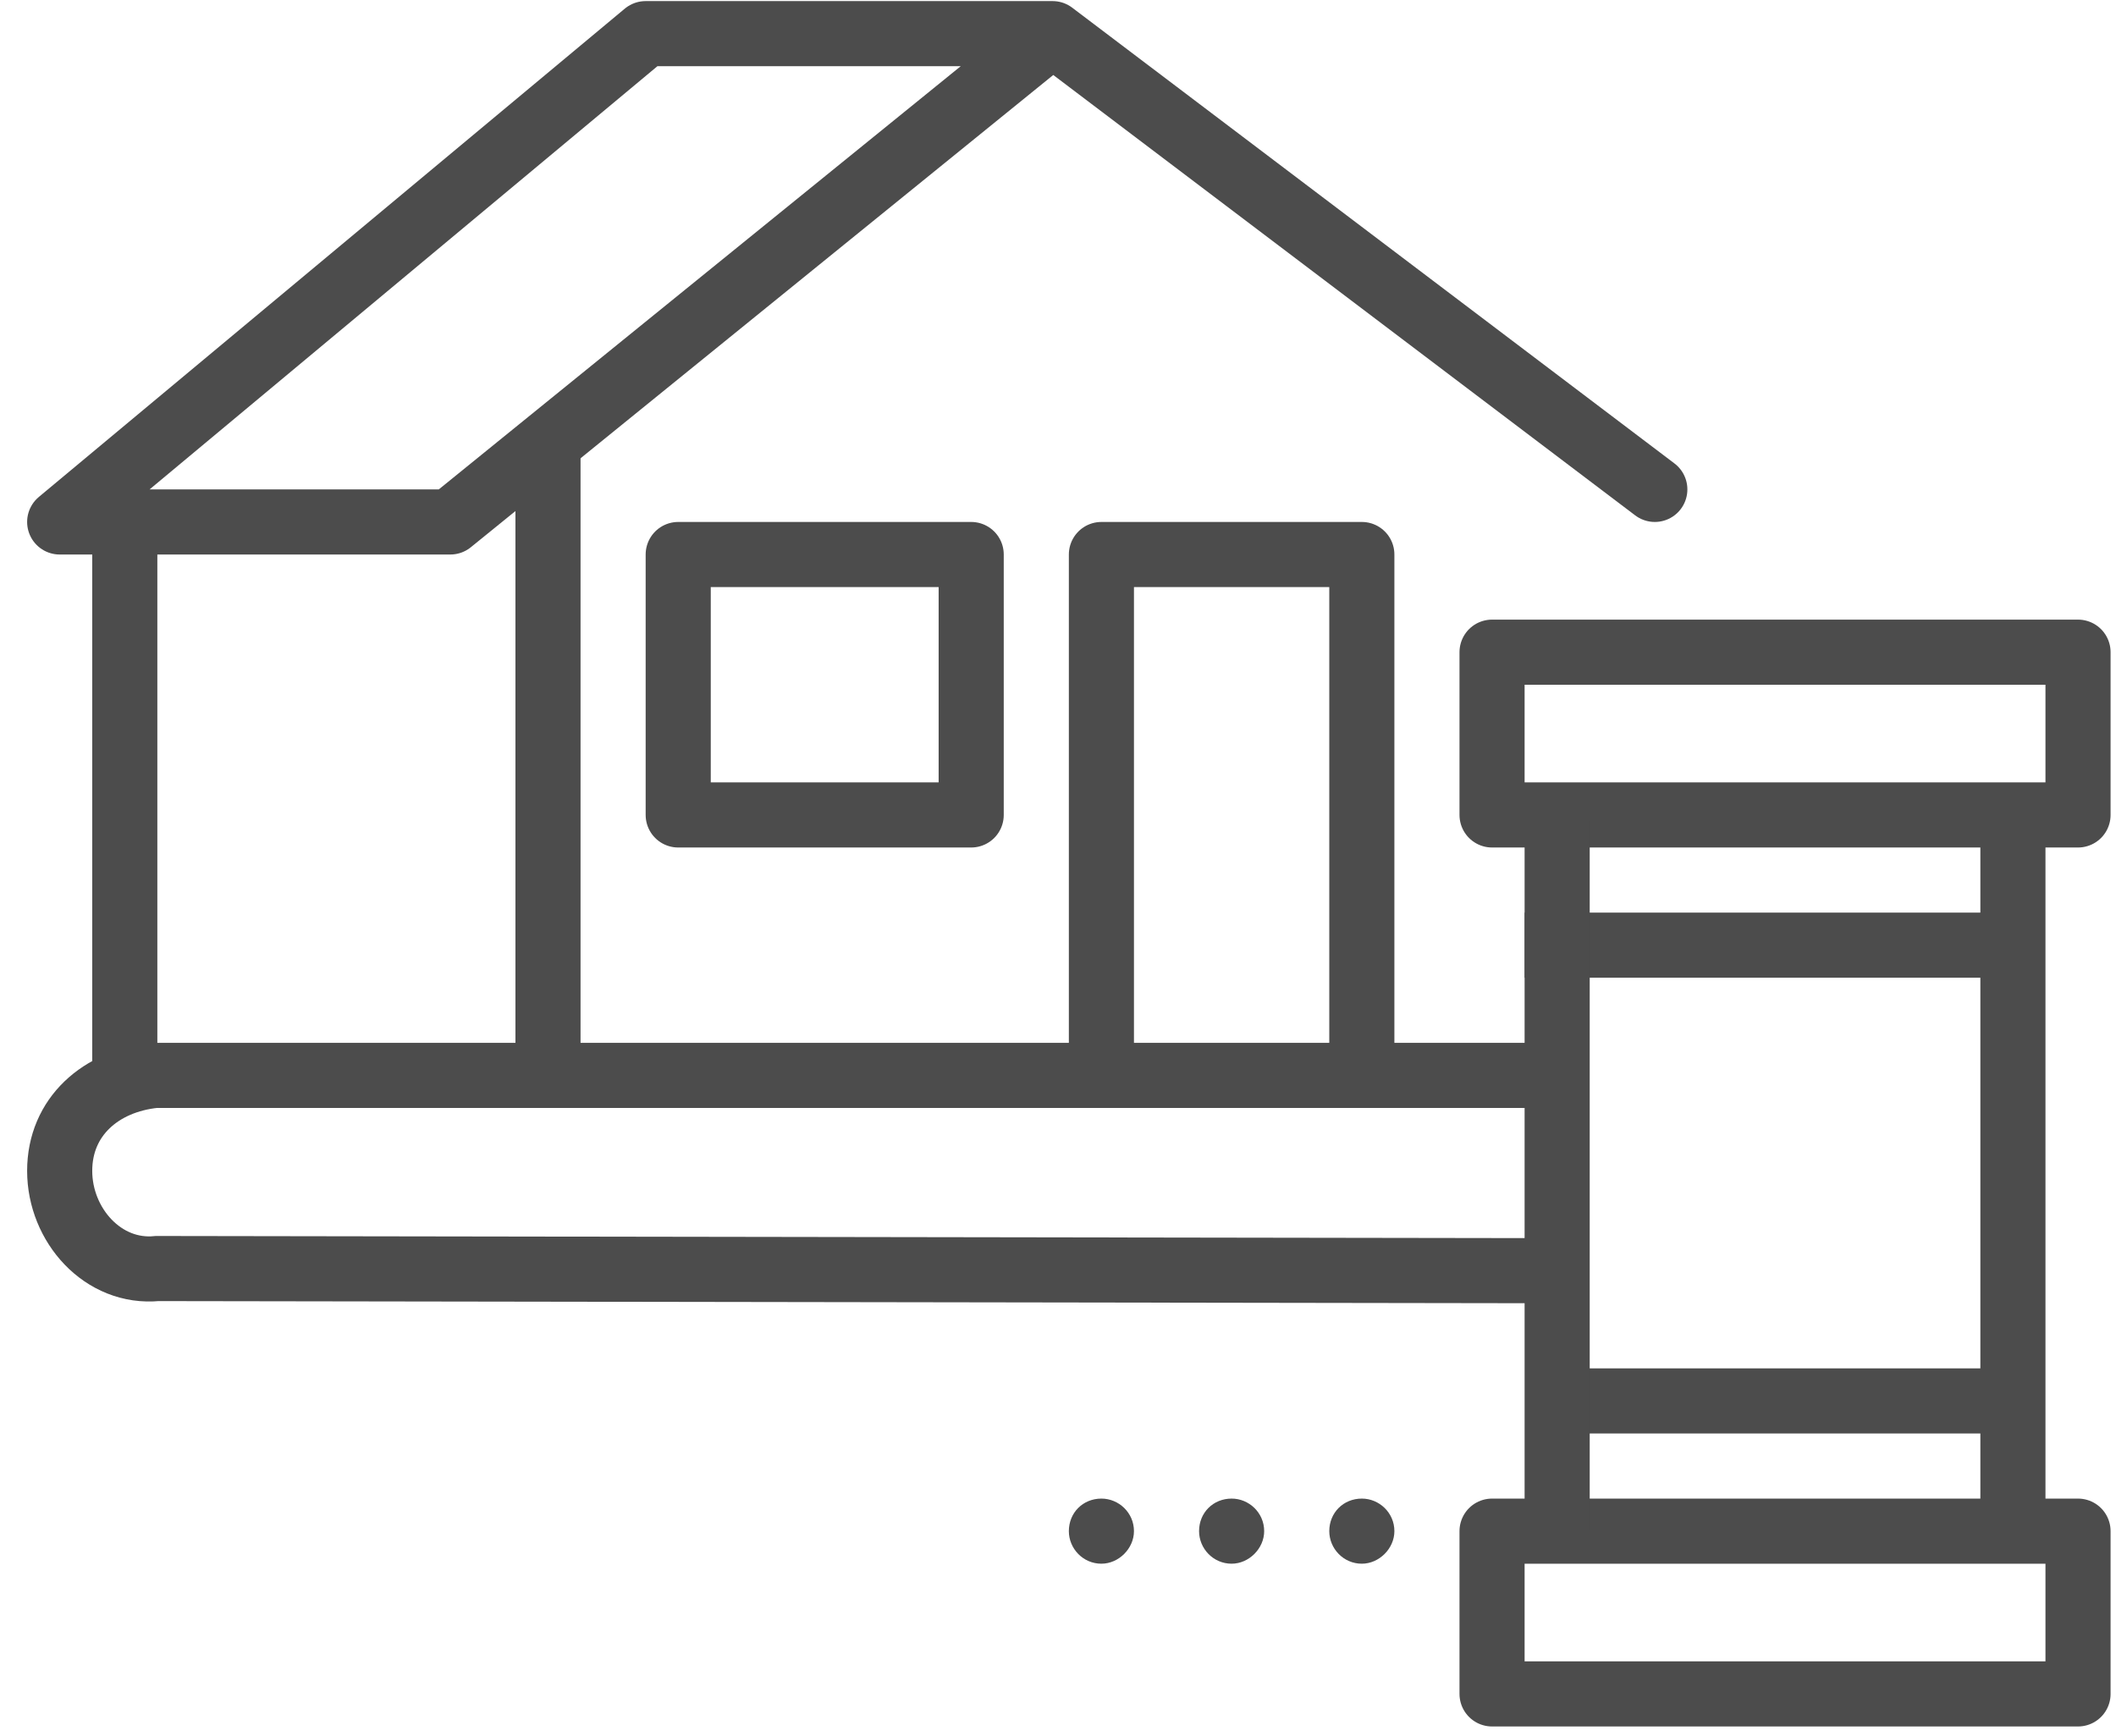 <svg version="1.2" xmlns="http://www.w3.org/2000/svg" viewBox="0 0 195 160" width="195" height="160"><style>.a{fill:none;stroke:#4c4c4c;stroke-linejoin:round;stroke-width:6}.b{fill:none;stroke:#4c4c4c;stroke-miterlimit:10;stroke-width:6}.c{fill:none;stroke:#4c4c4c;stroke-linecap:round;stroke-linejoin:round;stroke-width:6}.d{fill:#4c4c4c}</style><path class="a" d="m137.5 141.1h54v15h-54z"/><path class="a" d="m191.5 75.1h-54v-15h54z"/><path class="b" d="m140.5 87.1h45"/><path class="b" d="m143.5 129.1h42"/><path class="b" d="m185.5 75.1v66"/><path class="b" d="m143.5 117.1l-129-0.2c-5 0.5-9-4-9-9 0-5 3.8-8.3 8.8-8.8h129.2"/><path class="b" d="m143.5 75.6v65.5"/><path class="c" d="m152.5 45.1l-55.5-42-55.5 45h-36l54-45h37.5"/><path class="c" d="m50.5 97.6v-55.5"/><path class="c" d="m89.5 75.1h-27v-24h27z"/><path class="c" d="m101.5 97.6v-46.5h24v46.5"/><path class="c" d="m11.5 48.1v51"/><path class="d" d="m128.5 141.1c0 1.6-1.4 3-3 3-1.7 0-3-1.4-3-3 0-1.7 1.3-3 3-3 1.6 0 3 1.3 3 3z"/><path class="d" d="m116.5 141.1c0 1.6-1.4 3-3 3-1.7 0-3-1.4-3-3 0-1.7 1.3-3 3-3 1.6 0 3 1.3 3 3z"/><path class="d" d="m104.5 141.1c0 1.6-1.4 3-3 3-1.7 0-3-1.4-3-3 0-1.7 1.3-3 3-3 1.6 0 3 1.3 3 3z"/></svg>
